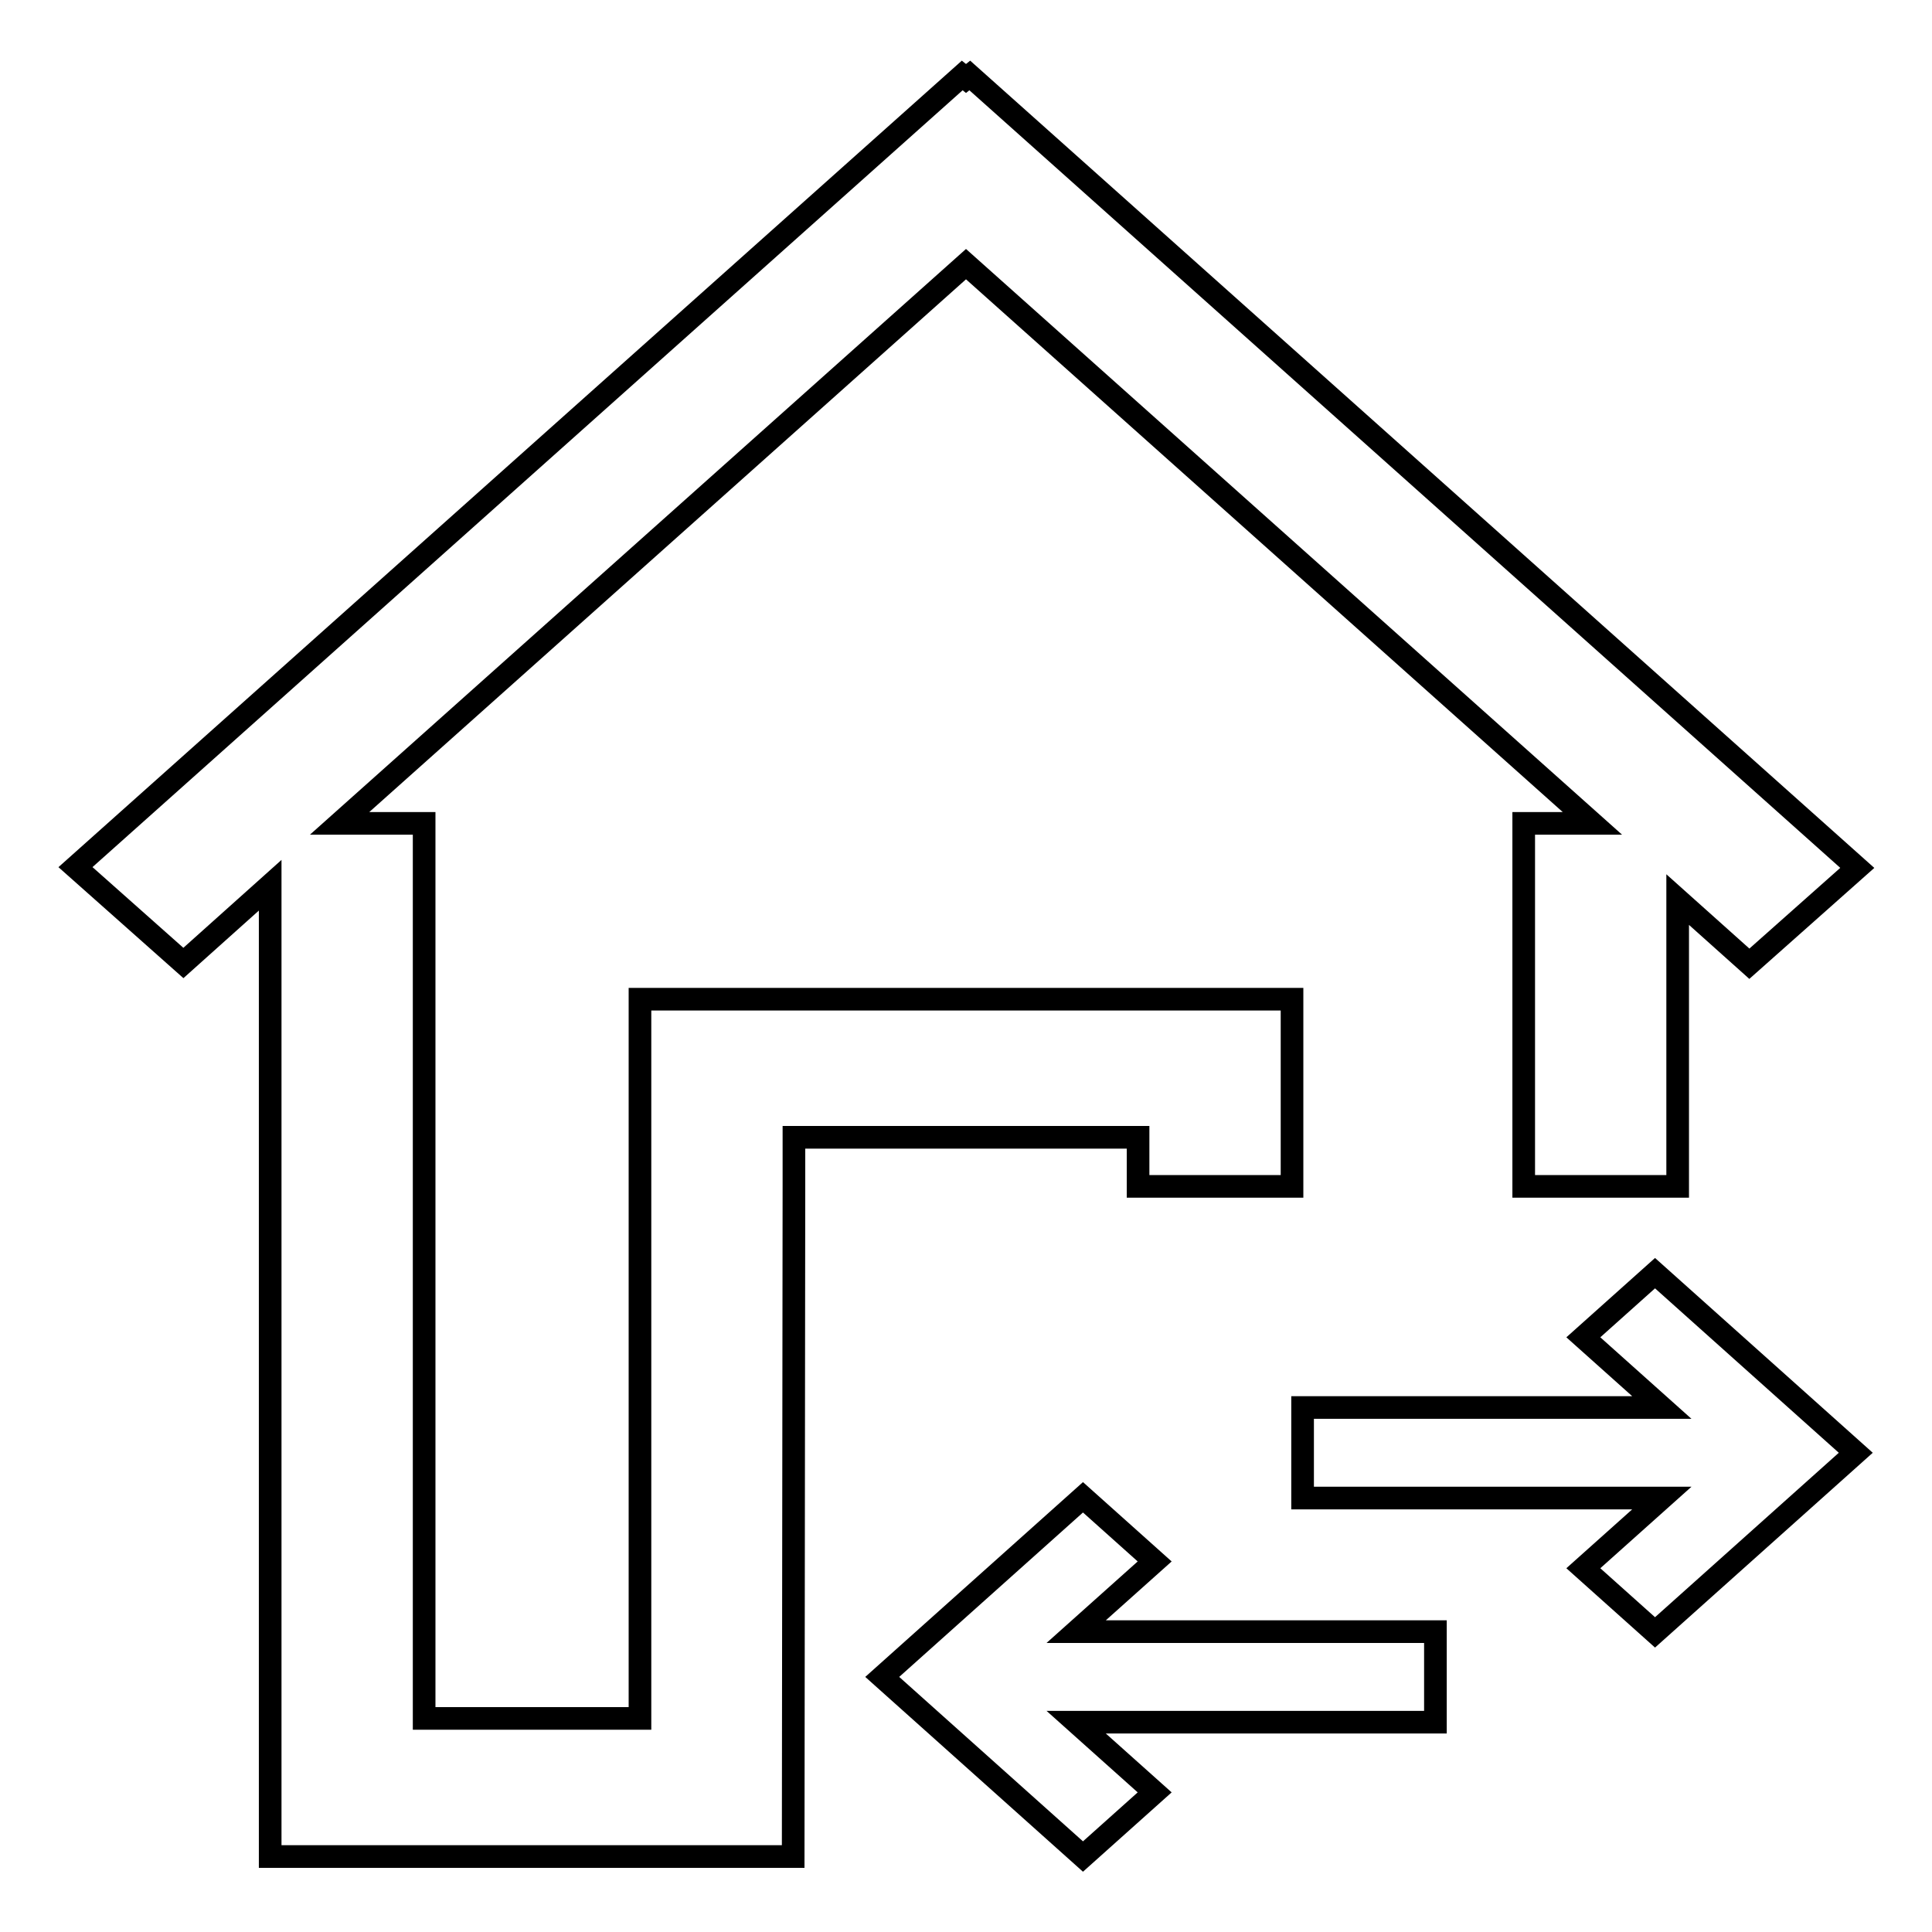 <?xml version="1.0" encoding="utf-8"?>
<!-- Svg Vector Icons : http://www.onlinewebfonts.com/icon -->
<!DOCTYPE svg PUBLIC "-//W3C//DTD SVG 1.1//EN" "http://www.w3.org/Graphics/SVG/1.1/DTD/svg11.dtd">
<svg version="1.1" xmlns="http://www.w3.org/2000/svg" xmlns:xlink="http://www.w3.org/1999/xlink" x="0px" y="0px" viewBox="0 0 256 256" enable-background="new 0 0 256 256" xml:space="preserve">
<g><g><path stroke-width="3" fill-opacity="0" stroke="#000000"  d="M105.2,157.2v-6.5h45.6v6.5h20.4v-24.8H84.8v95.3H56.2V109.1H45l83-74.1l83,74.1h-9.1v48.1h20.4v-38l9.5,8.5l14.3-12.7L128.5,10l-0.5,0.4l-0.5-0.4L10,114.9l14.3,12.7l11.5-10.3V246h69.3L105.2,157.2L105.2,157.2z"/><path stroke-width="3" fill-opacity="0" stroke="#000000"  d="M172.6,186.5h47.6l-10.4-9.3l9.5-8.5l17.1,15.3l9.5,8.5l-9.5,8.5l-17.1,15.3l-9.5-8.5l10.4-9.3h-47.6V186.5z"/><path stroke-width="3" fill-opacity="0" stroke="#000000"  d="M190.2,216.2h-47.6l10.4-9.3l-9.5-8.5l-17.1,15.3l-9.5,8.5l9.5,8.5l17.1,15.3l9.5-8.5l-10.4-9.3h47.6V216.2z"/></g></g>
</svg>